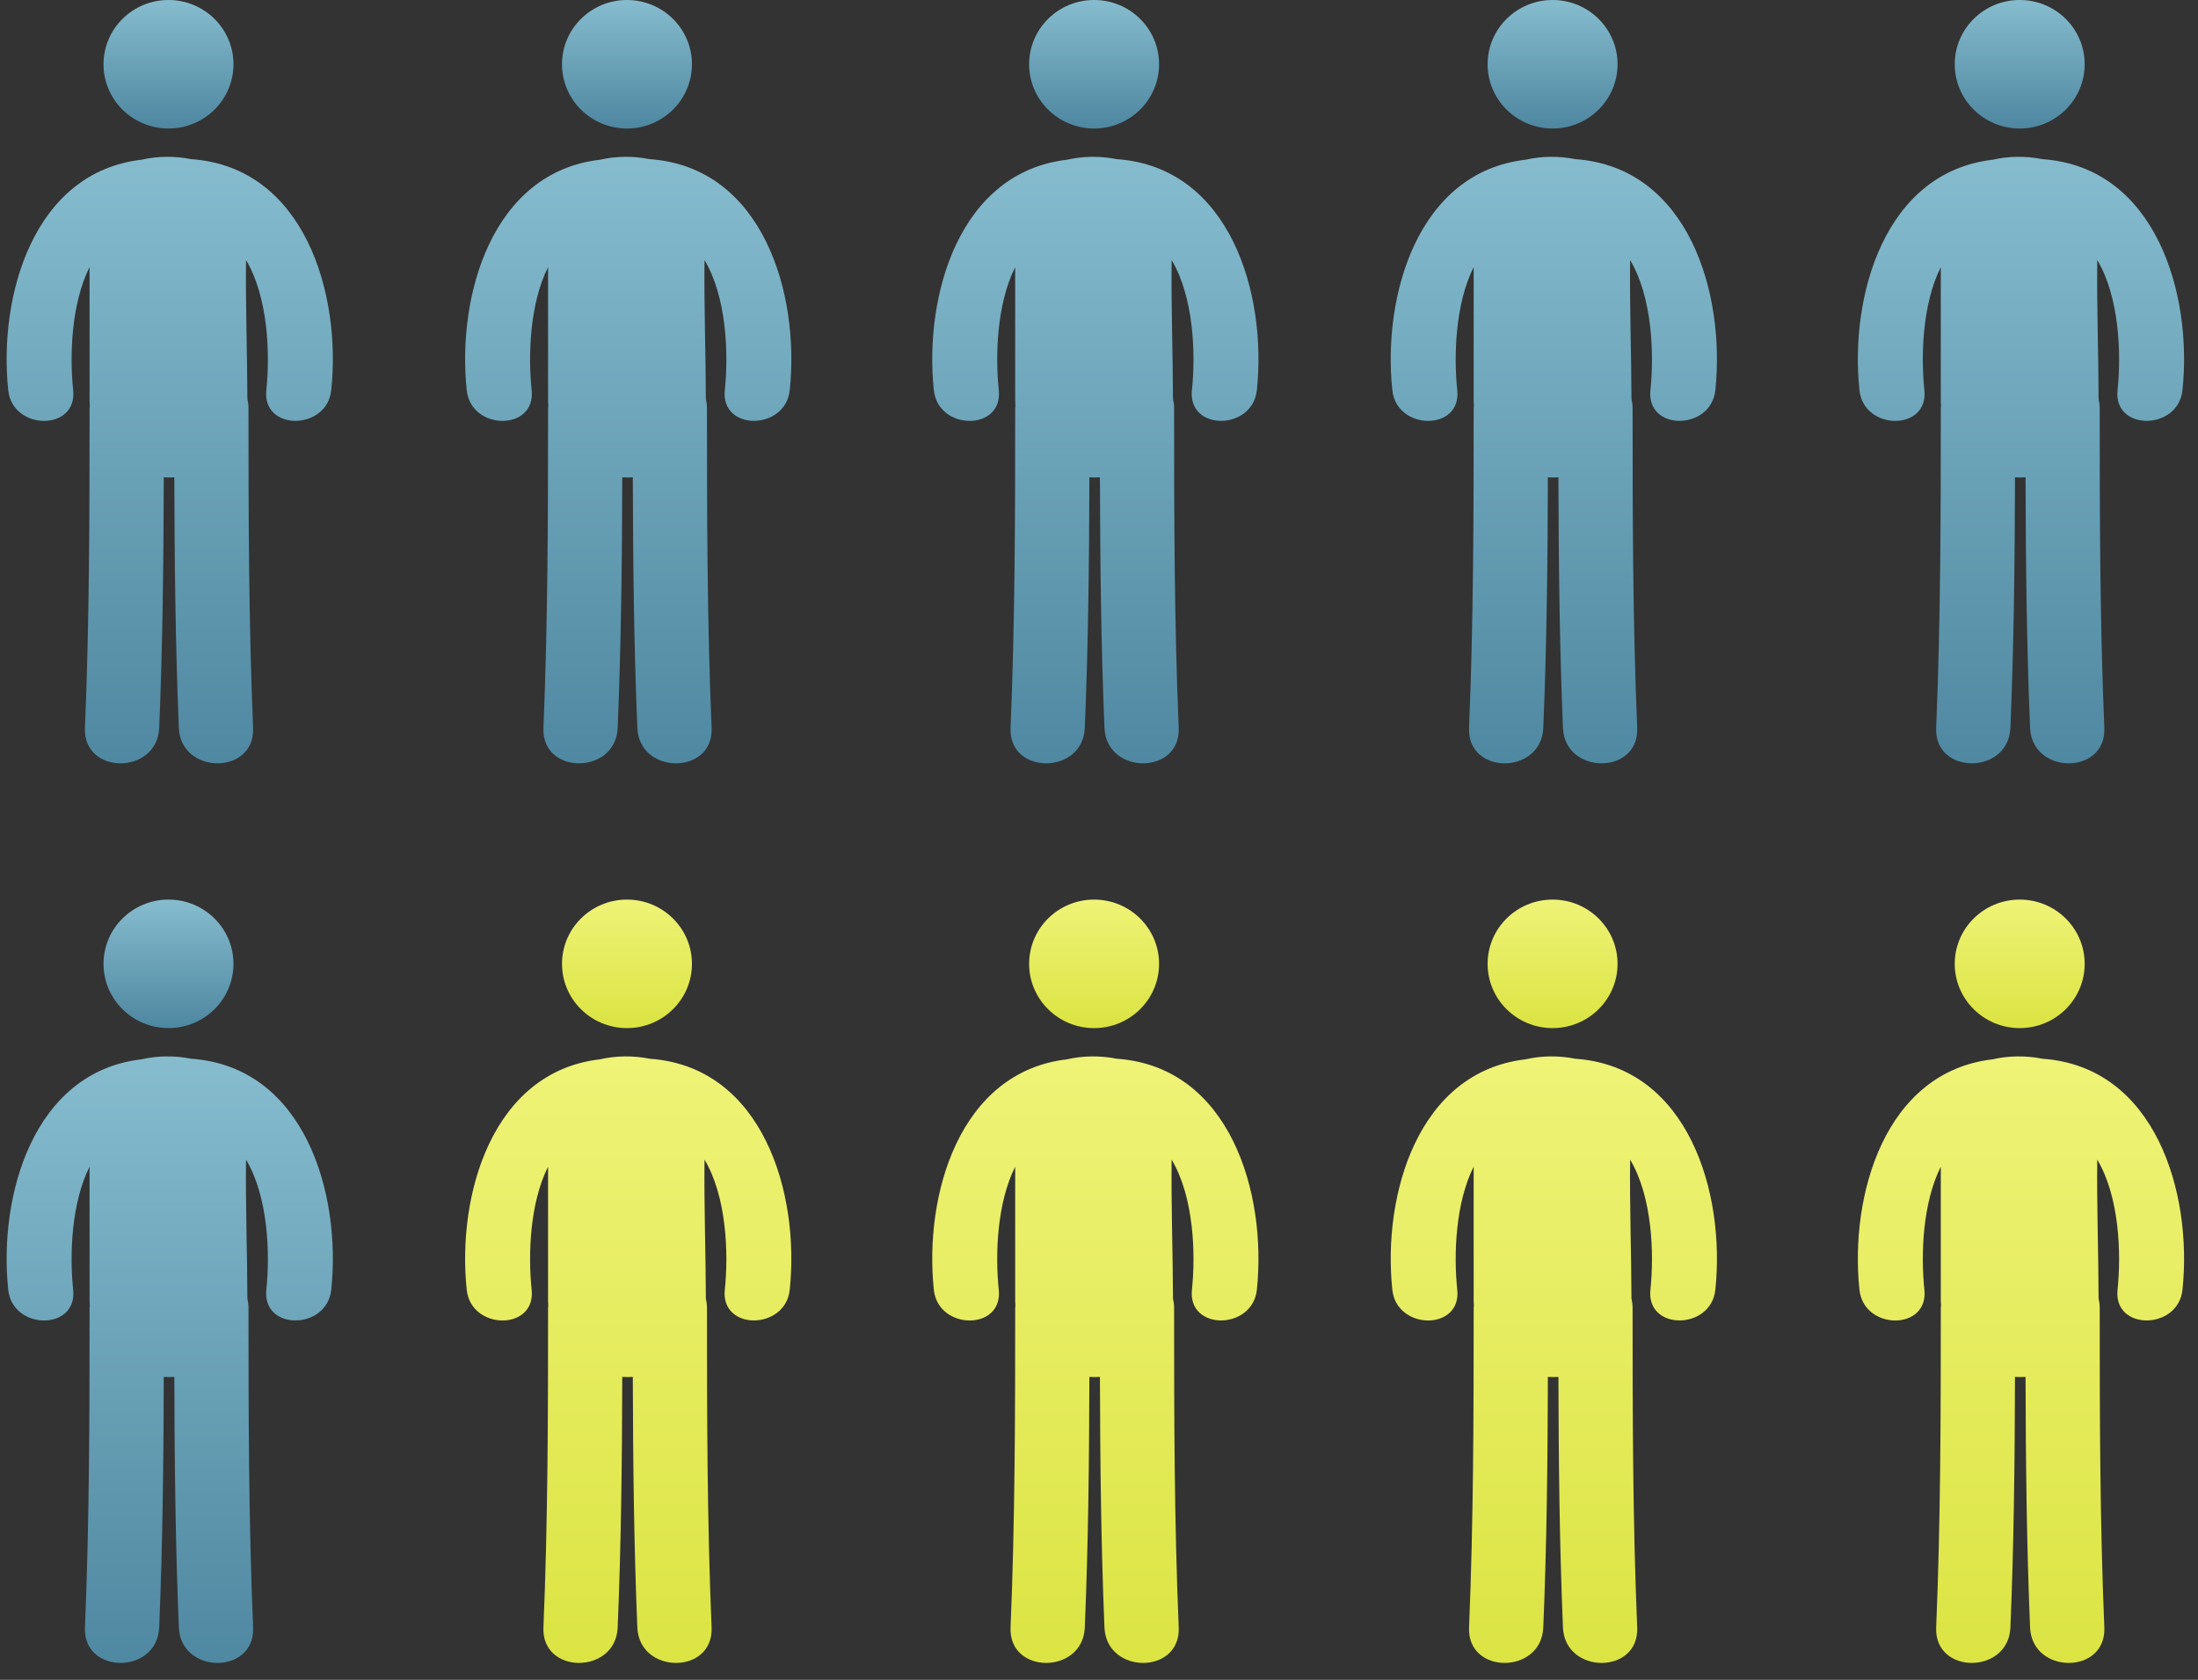 <svg xmlns="http://www.w3.org/2000/svg" width="157" height="120" viewBox="0 0 157 120">
    <rect x="0" y="0" width="157" height="120" fill="#333333" stroke="none"/>
    <defs>
        <linearGradient id="g5qk3wvs1a" x1="50%" x2="50%" y1="0%" y2="100%">
            <stop offset="0%" stop-color="#86BCCE"/>
            <stop offset="100%" stop-color="#4E87A0"/>
        </linearGradient>
        <linearGradient id="cfd1iolbwb" x1="50%" x2="50%" y1="0%" y2="100%">
            <stop offset="0%" stop-color="#86BCCE"/>
            <stop offset="100%" stop-color="#4E87A0"/>
        </linearGradient>
        <linearGradient id="qbsp4vxyqc" x1="50%" x2="50%" y1="0%" y2="100%">
            <stop offset="0%" stop-color="#EFF377"/>
            <stop offset="100%" stop-color="#DBE442"/>
        </linearGradient>
        <linearGradient id="4kw06c678d" x1="50%" x2="50%" y1="0%" y2="100%">
            <stop offset="0%" stop-color="#EFF377"/>
            <stop offset="100%" stop-color="#DBE442"/>
        </linearGradient>
    </defs>
    <g fill="none" fill-rule="evenodd">
        <g fill-rule="nonzero">
            <g>
                <g>
                    <g>
                        <g transform="translate(-482 -229) translate(30 229) translate(452)">
                            <ellipse cx="12.035" cy="4.59" fill="url(#g5qk3wvs1a)" rx="4.641" ry="4.59"/>
                            <path fill="url(#cfd1iolbwb)" d="M13.651 11.368c-1.156-.232-2.413-.222-3.55.043C2.386 12.305-.12 21.138.588 27.872c.307 2.912 4.948 2.942 4.638 0-.257-2.454-.147-6.158 1.172-8.79v9.598c0 .113.012.219.017.328-.003.052-.016.096-.016.149 0 7.616-.013 15.23-.331 22.84-.141 3.383 5.163 3.37 5.303 0 .25-5.965.312-11.933.327-17.901.251.016.502.016.754.002.015 5.969.076 11.936.323 17.899.141 3.37 5.446 3.383 5.304 0-.319-7.61-.33-15.224-.33-22.84 0-.237-.032-.452-.08-.658-.007-3.307-.135-6.617-.096-9.922 1.58 2.645 1.724 6.68 1.45 9.293-.311 2.94 4.332 2.91 4.638 0 .724-6.874-1.902-15.935-10.009-16.502z"/>
                        </g>
                        <g transform="translate(-482 -229) translate(30 229) translate(452) translate(32.749)">
                            <ellipse cx="12.035" cy="4.59" fill="url(#g5qk3wvs1a)" rx="4.641" ry="4.59"/>
                            <path fill="url(#cfd1iolbwb)" d="M13.651 11.368c-1.156-.232-2.413-.222-3.55.043C2.386 12.305-.12 21.138.588 27.872c.307 2.912 4.948 2.942 4.638 0-.257-2.454-.147-6.158 1.172-8.79v9.598c0 .113.012.219.017.328-.003.052-.016.096-.016.149 0 7.616-.013 15.23-.331 22.84-.141 3.383 5.163 3.37 5.303 0 .25-5.965.312-11.933.327-17.901.251.016.502.016.754.002.015 5.969.076 11.936.323 17.899.141 3.37 5.446 3.383 5.304 0-.319-7.61-.33-15.224-.33-22.84 0-.237-.032-.452-.08-.658-.007-3.307-.135-6.617-.096-9.922 1.58 2.645 1.724 6.68 1.45 9.293-.311 2.94 4.332 2.91 4.638 0 .724-6.874-1.902-15.935-10.009-16.502z"/>
                        </g>
                        <g transform="translate(-482 -229) translate(30 229) translate(452) translate(66.115)">
                            <ellipse cx="12.035" cy="4.59" fill="url(#g5qk3wvs1a)" rx="4.641" ry="4.59"/>
                            <path fill="url(#cfd1iolbwb)" d="M13.651 11.368c-1.156-.232-2.413-.222-3.55.043C2.386 12.305-.12 21.138.588 27.872c.307 2.912 4.948 2.942 4.638 0-.257-2.454-.147-6.158 1.172-8.79v9.598c0 .113.012.219.017.328-.003.052-.016.096-.016.149 0 7.616-.013 15.23-.331 22.84-.141 3.383 5.163 3.37 5.303 0 .25-5.965.312-11.933.327-17.901.251.016.502.016.754.002.015 5.969.076 11.936.323 17.899.141 3.37 5.446 3.383 5.304 0-.319-7.61-.33-15.224-.33-22.84 0-.237-.032-.452-.08-.658-.007-3.307-.135-6.617-.096-9.922 1.58 2.645 1.724 6.68 1.45 9.293-.311 2.94 4.332 2.91 4.638 0 .724-6.874-1.902-15.935-10.009-16.502z"/>
                        </g>
                        <g transform="translate(-482 -229) translate(30 229) translate(452) translate(98.864)">
                            <ellipse cx="12.035" cy="4.59" fill="url(#g5qk3wvs1a)" rx="4.641" ry="4.59"/>
                            <path fill="url(#cfd1iolbwb)" d="M13.651 11.368c-1.156-.232-2.413-.222-3.55.043C2.386 12.305-.12 21.138.588 27.872c.307 2.912 4.948 2.942 4.638 0-.257-2.454-.147-6.158 1.172-8.79v9.598c0 .113.012.219.017.328-.003.052-.016.096-.016.149 0 7.616-.013 15.23-.331 22.84-.141 3.383 5.163 3.37 5.303 0 .25-5.965.312-11.933.327-17.901.251.016.502.016.754.002.015 5.969.076 11.936.323 17.899.141 3.37 5.446 3.383 5.304 0-.319-7.61-.33-15.224-.33-22.84 0-.237-.032-.452-.08-.658-.007-3.307-.135-6.617-.096-9.922 1.58 2.645 1.724 6.68 1.45 9.293-.311 2.94 4.332 2.91 4.638 0 .724-6.874-1.902-15.935-10.009-16.502z"/>
                        </g>
                        <g transform="translate(-482 -229) translate(30 229) translate(452) translate(132.23)">
                            <ellipse cx="12.035" cy="4.59" fill="url(#g5qk3wvs1a)" rx="4.641" ry="4.59"/>
                            <path fill="url(#cfd1iolbwb)" d="M13.651 11.368c-1.156-.232-2.413-.222-3.55.043C2.386 12.305-.12 21.138.588 27.872c.307 2.912 4.948 2.942 4.638 0-.257-2.454-.147-6.158 1.172-8.79v9.598c0 .113.012.219.017.328-.003.052-.016.096-.016.149 0 7.616-.013 15.23-.331 22.84-.141 3.383 5.163 3.37 5.303 0 .25-5.965.312-11.933.327-17.901.251.016.502.016.754.002.015 5.969.076 11.936.323 17.899.141 3.37 5.446 3.383 5.304 0-.319-7.61-.33-15.224-.33-22.84 0-.237-.032-.452-.08-.658-.007-3.307-.135-6.617-.096-9.922 1.58 2.645 1.724 6.68 1.45 9.293-.311 2.94 4.332 2.91 4.638 0 .724-6.874-1.902-15.935-10.009-16.502z"/>
                        </g>
                    </g>
                    <g>
                        <g transform="translate(-482 -229) translate(30 229) translate(452) translate(0 64.262)">
                            <ellipse cx="12.035" cy="4.59" fill="url(#g5qk3wvs1a)" rx="4.641" ry="4.59"/>
                            <path fill="url(#cfd1iolbwb)" d="M13.651 11.368c-1.156-.232-2.413-.222-3.55.043C2.386 12.305-.12 21.138.588 27.872c.307 2.912 4.948 2.942 4.638 0-.257-2.454-.147-6.158 1.172-8.79v9.598c0 .113.012.219.017.328-.003.052-.016.096-.016.149 0 7.616-.013 15.23-.331 22.84-.141 3.383 5.163 3.37 5.303 0 .25-5.965.312-11.933.327-17.901.251.016.502.016.754.002.015 5.969.076 11.936.323 17.899.141 3.37 5.446 3.383 5.304 0-.319-7.61-.33-15.224-.33-22.84 0-.237-.032-.452-.08-.658-.007-3.307-.135-6.617-.096-9.922 1.58 2.645 1.724 6.68 1.45 9.293-.311 2.94 4.332 2.91 4.638 0 .724-6.874-1.902-15.935-10.009-16.502z"/>
                        </g>
                        <g transform="translate(-482 -229) translate(30 229) translate(452) translate(0 64.262) translate(32.749)">
                            <ellipse cx="12.035" cy="4.59" fill="url(#qbsp4vxyqc)" rx="4.641" ry="4.59"/>
                            <path fill="url(#4kw06c678d)" d="M13.651 11.368c-1.156-.232-2.413-.222-3.55.043C2.386 12.305-.12 21.138.588 27.872c.307 2.912 4.948 2.942 4.638 0-.257-2.454-.147-6.158 1.172-8.79v9.598c0 .113.012.219.017.328-.003.052-.016.096-.016.149 0 7.616-.013 15.23-.331 22.84-.141 3.383 5.163 3.37 5.303 0 .25-5.965.312-11.933.327-17.901.251.016.502.016.754.002.015 5.969.076 11.936.323 17.899.141 3.37 5.446 3.383 5.304 0-.319-7.61-.33-15.224-.33-22.84 0-.237-.032-.452-.08-.658-.007-3.307-.135-6.617-.096-9.922 1.58 2.645 1.724 6.68 1.45 9.293-.311 2.94 4.332 2.91 4.638 0 .724-6.874-1.902-15.935-10.009-16.502z"/>
                        </g>
                        <g transform="translate(-482 -229) translate(30 229) translate(452) translate(0 64.262) translate(66.115)">
                            <ellipse cx="12.035" cy="4.59" fill="url(#qbsp4vxyqc)" rx="4.641" ry="4.59"/>
                            <path fill="url(#4kw06c678d)" d="M13.651 11.368c-1.156-.232-2.413-.222-3.55.043C2.386 12.305-.12 21.138.588 27.872c.307 2.912 4.948 2.942 4.638 0-.257-2.454-.147-6.158 1.172-8.79v9.598c0 .113.012.219.017.328-.003.052-.016.096-.016.149 0 7.616-.013 15.23-.331 22.84-.141 3.383 5.163 3.37 5.303 0 .25-5.965.312-11.933.327-17.901.251.016.502.016.754.002.015 5.969.076 11.936.323 17.899.141 3.37 5.446 3.383 5.304 0-.319-7.61-.33-15.224-.33-22.84 0-.237-.032-.452-.08-.658-.007-3.307-.135-6.617-.096-9.922 1.58 2.645 1.724 6.68 1.45 9.293-.311 2.94 4.332 2.91 4.638 0 .724-6.874-1.902-15.935-10.009-16.502z"/>
                        </g>
                        <g transform="translate(-482 -229) translate(30 229) translate(452) translate(0 64.262) translate(98.864)">
                            <ellipse cx="12.035" cy="4.59" fill="url(#qbsp4vxyqc)" rx="4.641" ry="4.59"/>
                            <path fill="url(#4kw06c678d)" d="M13.651 11.368c-1.156-.232-2.413-.222-3.55.043C2.386 12.305-.12 21.138.588 27.872c.307 2.912 4.948 2.942 4.638 0-.257-2.454-.147-6.158 1.172-8.79v9.598c0 .113.012.219.017.328-.003.052-.016.096-.016.149 0 7.616-.013 15.23-.331 22.84-.141 3.383 5.163 3.37 5.303 0 .25-5.965.312-11.933.327-17.901.251.016.502.016.754.002.015 5.969.076 11.936.323 17.899.141 3.37 5.446 3.383 5.304 0-.319-7.61-.33-15.224-.33-22.84 0-.237-.032-.452-.08-.658-.007-3.307-.135-6.617-.096-9.922 1.58 2.645 1.724 6.68 1.45 9.293-.311 2.94 4.332 2.91 4.638 0 .724-6.874-1.902-15.935-10.009-16.502z"/>
                        </g>
                        <g transform="translate(-482 -229) translate(30 229) translate(452) translate(0 64.262) translate(132.23)">
                            <ellipse cx="12.035" cy="4.59" fill="url(#qbsp4vxyqc)" rx="4.641" ry="4.59"/>
                            <path fill="url(#4kw06c678d)" d="M13.651 11.368c-1.156-.232-2.413-.222-3.55.043C2.386 12.305-.12 21.138.588 27.872c.307 2.912 4.948 2.942 4.638 0-.257-2.454-.147-6.158 1.172-8.79v9.598c0 .113.012.219.017.328-.003.052-.016.096-.016.149 0 7.616-.013 15.23-.331 22.84-.141 3.383 5.163 3.37 5.303 0 .25-5.965.312-11.933.327-17.901.251.016.502.016.754.002.015 5.969.076 11.936.323 17.899.141 3.37 5.446 3.383 5.304 0-.319-7.61-.33-15.224-.33-22.84 0-.237-.032-.452-.08-.658-.007-3.307-.135-6.617-.096-9.922 1.58 2.645 1.724 6.68 1.45 9.293-.311 2.94 4.332 2.91 4.638 0 .724-6.874-1.902-15.935-10.009-16.502z"/>
                        </g>
                    </g>
                </g>
            </g>
        </g>
    </g>
</svg>
